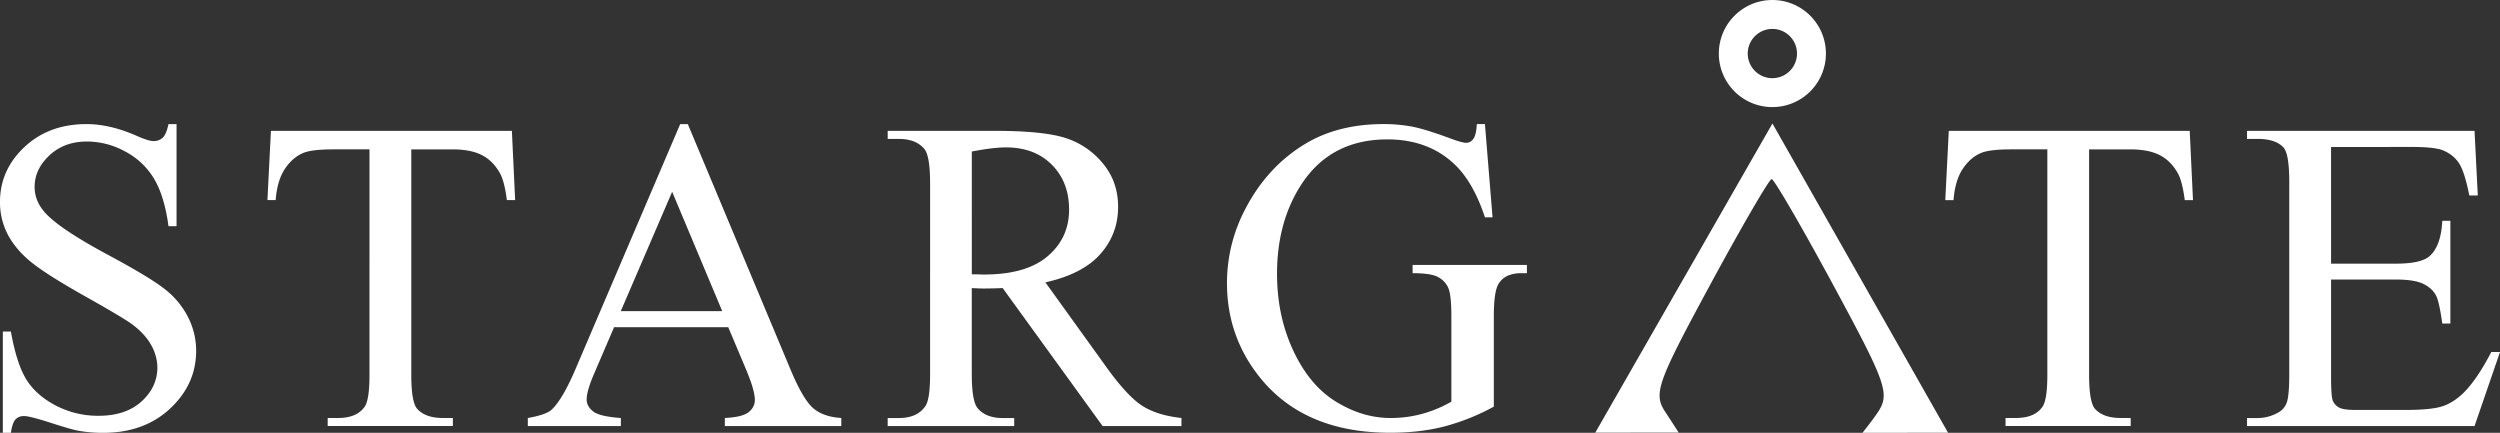 <svg xmlns="http://www.w3.org/2000/svg" viewBox="0 0 2430.46 420.79"><rect x="0" y="0" width="2430.46" height="420.79" fill="#333333" stroke="none"/><defs><style>.cls-1{fill:#fff;}.cls-2{fill:none;stroke:#fff;stroke-linecap:round;stroke-linejoin:round;stroke-width:28.11px;}</style></defs><g id="Camada_2" data-name="Camada 2"><g id="Camada_1-2" data-name="Camada 1"><g id="Camada_1-2-2" data-name="Camada 1-2"><path class="cls-1" d="M171.64,120.65v99.26h-7.83q-3.81-28.56-13.65-45.49a71,71,0,0,0-28-26.89,77.66,77.66,0,0,0-37.67-9.95q-22,0-36.4,13.45T33.65,181.61q0,13.13,9.1,23.92,13.14,15.87,62.43,42.32Q145.41,269.44,160.1,281a80.54,80.54,0,0,1,22.65,27.19A71.56,71.56,0,0,1,190.69,341q0,32.58-25.29,56.19t-65.08,23.6a139.07,139.07,0,0,1-23.49-1.91q-6.57-1.08-27.19-7.72t-26.15-6.67a11.09,11.09,0,0,0-8.36,3.17q-3.06,3.18-4.55,13.12H2.75V322.33h7.83q5.52,30.93,14.82,46.25t28.46,25.48a88.42,88.42,0,0,0,42,10.16q26.46,0,41.8-14t15.34-33a44.83,44.83,0,0,0-5.82-21.39q-5.81-10.77-18.08-20.05-8.25-6.33-45.08-27T31.64,255.89Q16.1,243.62,8,228.81A67.31,67.31,0,0,1,0,196.2Q0,165.32,23.7,143T84,120.65q22.86,0,48.46,11.22,11.85,5.31,16.72,5.28a12.58,12.58,0,0,0,9-3.27q3.51-3.28,5.61-13.23Zm326,6.56,3.18,67.29h-8.05q-2.32-17.75-6.35-25.39-6.56-12.27-17.42-18.05t-28.68-5.84H399.85V364.45q0,26.48,5.72,33,8,8.88,24.76,8.9h9.94v7.82H318.58v-7.82h10.16q18.19,0,25.82-11,4.65-6.77,4.65-30.9V145.2H324.72q-20.12,0-28.57,3-11,4-18.84,15.45T268,194.52h-8l3.39-67.3Zm210.43,190.9H597l-19.47,45.3q-7.2,16.71-7.19,25c0,4.37,2.07,8.2,6.24,11.51s13.15,5.49,27,6.46v7.83H513.14v-7.83q18-3.17,23.28-8.25,10.8-10.14,23.91-41.27L661.28,120.65h7.41l99.9,238.73q12.06,28.8,21.9,37.35t27.41,9.63v7.83H704.67v-7.83q17.16-.83,23.18-5.7t6-11.85q0-9.31-8.46-29.43L708,318.11Zm-5.93-15.66-48.68-116-49.94,116Zm446.41,111.74h-76.61L974.79,280.06c-7.2.27-13,.42-17.57.42-1.84,0-3.81,0-5.92-.1s-4.38-.18-6.56-.32v83.39q0,27.09,5.92,33.65,8.05,9.3,24.13,9.31H986v7.82H863v-7.82h10.79q18.21,0,26-11.85,4.44-6.57,4.44-31.11V178.06q0-27.08-5.92-33.65-8.17-9.36-24.48-9.35H863v-7.84H967.59q45.72,0,67.41,6.67a77.11,77.11,0,0,1,36.83,24.55Q1087,176.32,1087,201.06q0,26.44-17.25,45.92t-53.44,27.52l59.26,82.33q20.34,28.35,34.92,37.68t38.09,11.84v7.82ZM944.74,266.69c2.67,0,5,0,7,.1s3.6.1,4.87.1q41.05,0,61.9-17.78t20.85-45.3q0-26.87-16.82-43.7T978,143.3q-12.27,0-33.22,4V266.69Zm498.89-146,7.4,90.58h-7.4q-11.22-33.87-29-51-25.61-24.75-65.82-24.76-54.81,0-83.39,43.39-23.91,36.61-23.91,87.2,0,41.06,15.87,74.92T1299,390.6q25.73,15.76,52.81,15.77a116,116,0,0,0,30.69-4A121.47,121.47,0,0,0,1411,390.5v-83q0-21.6-3.28-28.25a22.2,22.2,0,0,0-10.16-10.17q-6.87-3.48-24.24-3.5v-8h111.11v8h-5.28q-16.51,0-22.65,11-4.23,7.85-4.23,30.9v87.84a214.44,214.44,0,0,1-48,19.25q-23.7,6.15-52.7,6.15-83.17,0-126.35-53.33-32.38-40-32.38-92.28A154.37,154.37,0,0,1,1211,202.56q21.6-41.26,59.26-63.5,31.53-18.4,74.5-18.42a148.52,148.52,0,0,1,28.47,2.54q12.81,2.55,36.29,11.22,11.85,4.44,15.88,4.45a8.42,8.42,0,0,0,6.87-3.71q2.88-3.7,3.49-14.5h7.85Zm685.18,6.56,3.18,67.29h-8q-2.32-17.76-6.34-25.39-6.65-12.32-17.52-18.09t-28.68-5.84H2031V364.45q0,26.48,5.72,33,8,8.88,24.76,8.9h9.94v7.82H1949.76v-7.82h10.16q18.21,0,25.82-11,4.65-6.77,4.66-30.9V145.2h-34.5q-20.12,0-28.57,3-11,4-18.83,15.45t-9.32,30.9h-8l3.39-67.3Zm137.41,15.66V256.32h63.07q24.55,0,32.81-7.41,11-9.74,12.27-34.28h7.83v99.89h-7.83q-3-21-5.92-26.88-3.81-7.41-12.49-11.64t-26.67-4.24h-63.07v94.62q0,19,1.7,23.17a13.36,13.36,0,0,0,5.92,6.56q4.24,2.43,16.09,2.43h48.67q24.34,0,35.35-3.4t21.16-13.32q13.14-13.12,26.88-39.59h8.47l-24.76,72H2184.53v-7.82h10.16a40.33,40.33,0,0,0,19.26-4.87,17.76,17.76,0,0,0,9.2-10.16q2.43-6.76,2.44-27.72V177.17q0-27.31-5.51-33.67-7.62-8.46-25.4-8.46h-10.15v-7.83h221.16l3.18,62.85h-8.26q-4.44-22.62-9.84-31.11t-16-12.91q-8.47-3.16-29.84-3.17Zm-543.08-22.85,170.72,300.61-83.21.12s9.71-12.15,14.82-19.79c12.1-18.14,8.74-27.8-42.89-123.3-30.79-57-57.89-103.62-60.2-103.62s-29.38,46.58-60.22,103.56c-51.63,95.52-55,105.18-42.89,123.31q6.43,9.75,12.7,19.6l-81.08.08Z"/><path class="cls-2" d="M1761.07,52.06a38,38,0,1,1-38-38A38,38,0,0,1,1761.07,52.06Z"/></g></g></g></svg>

